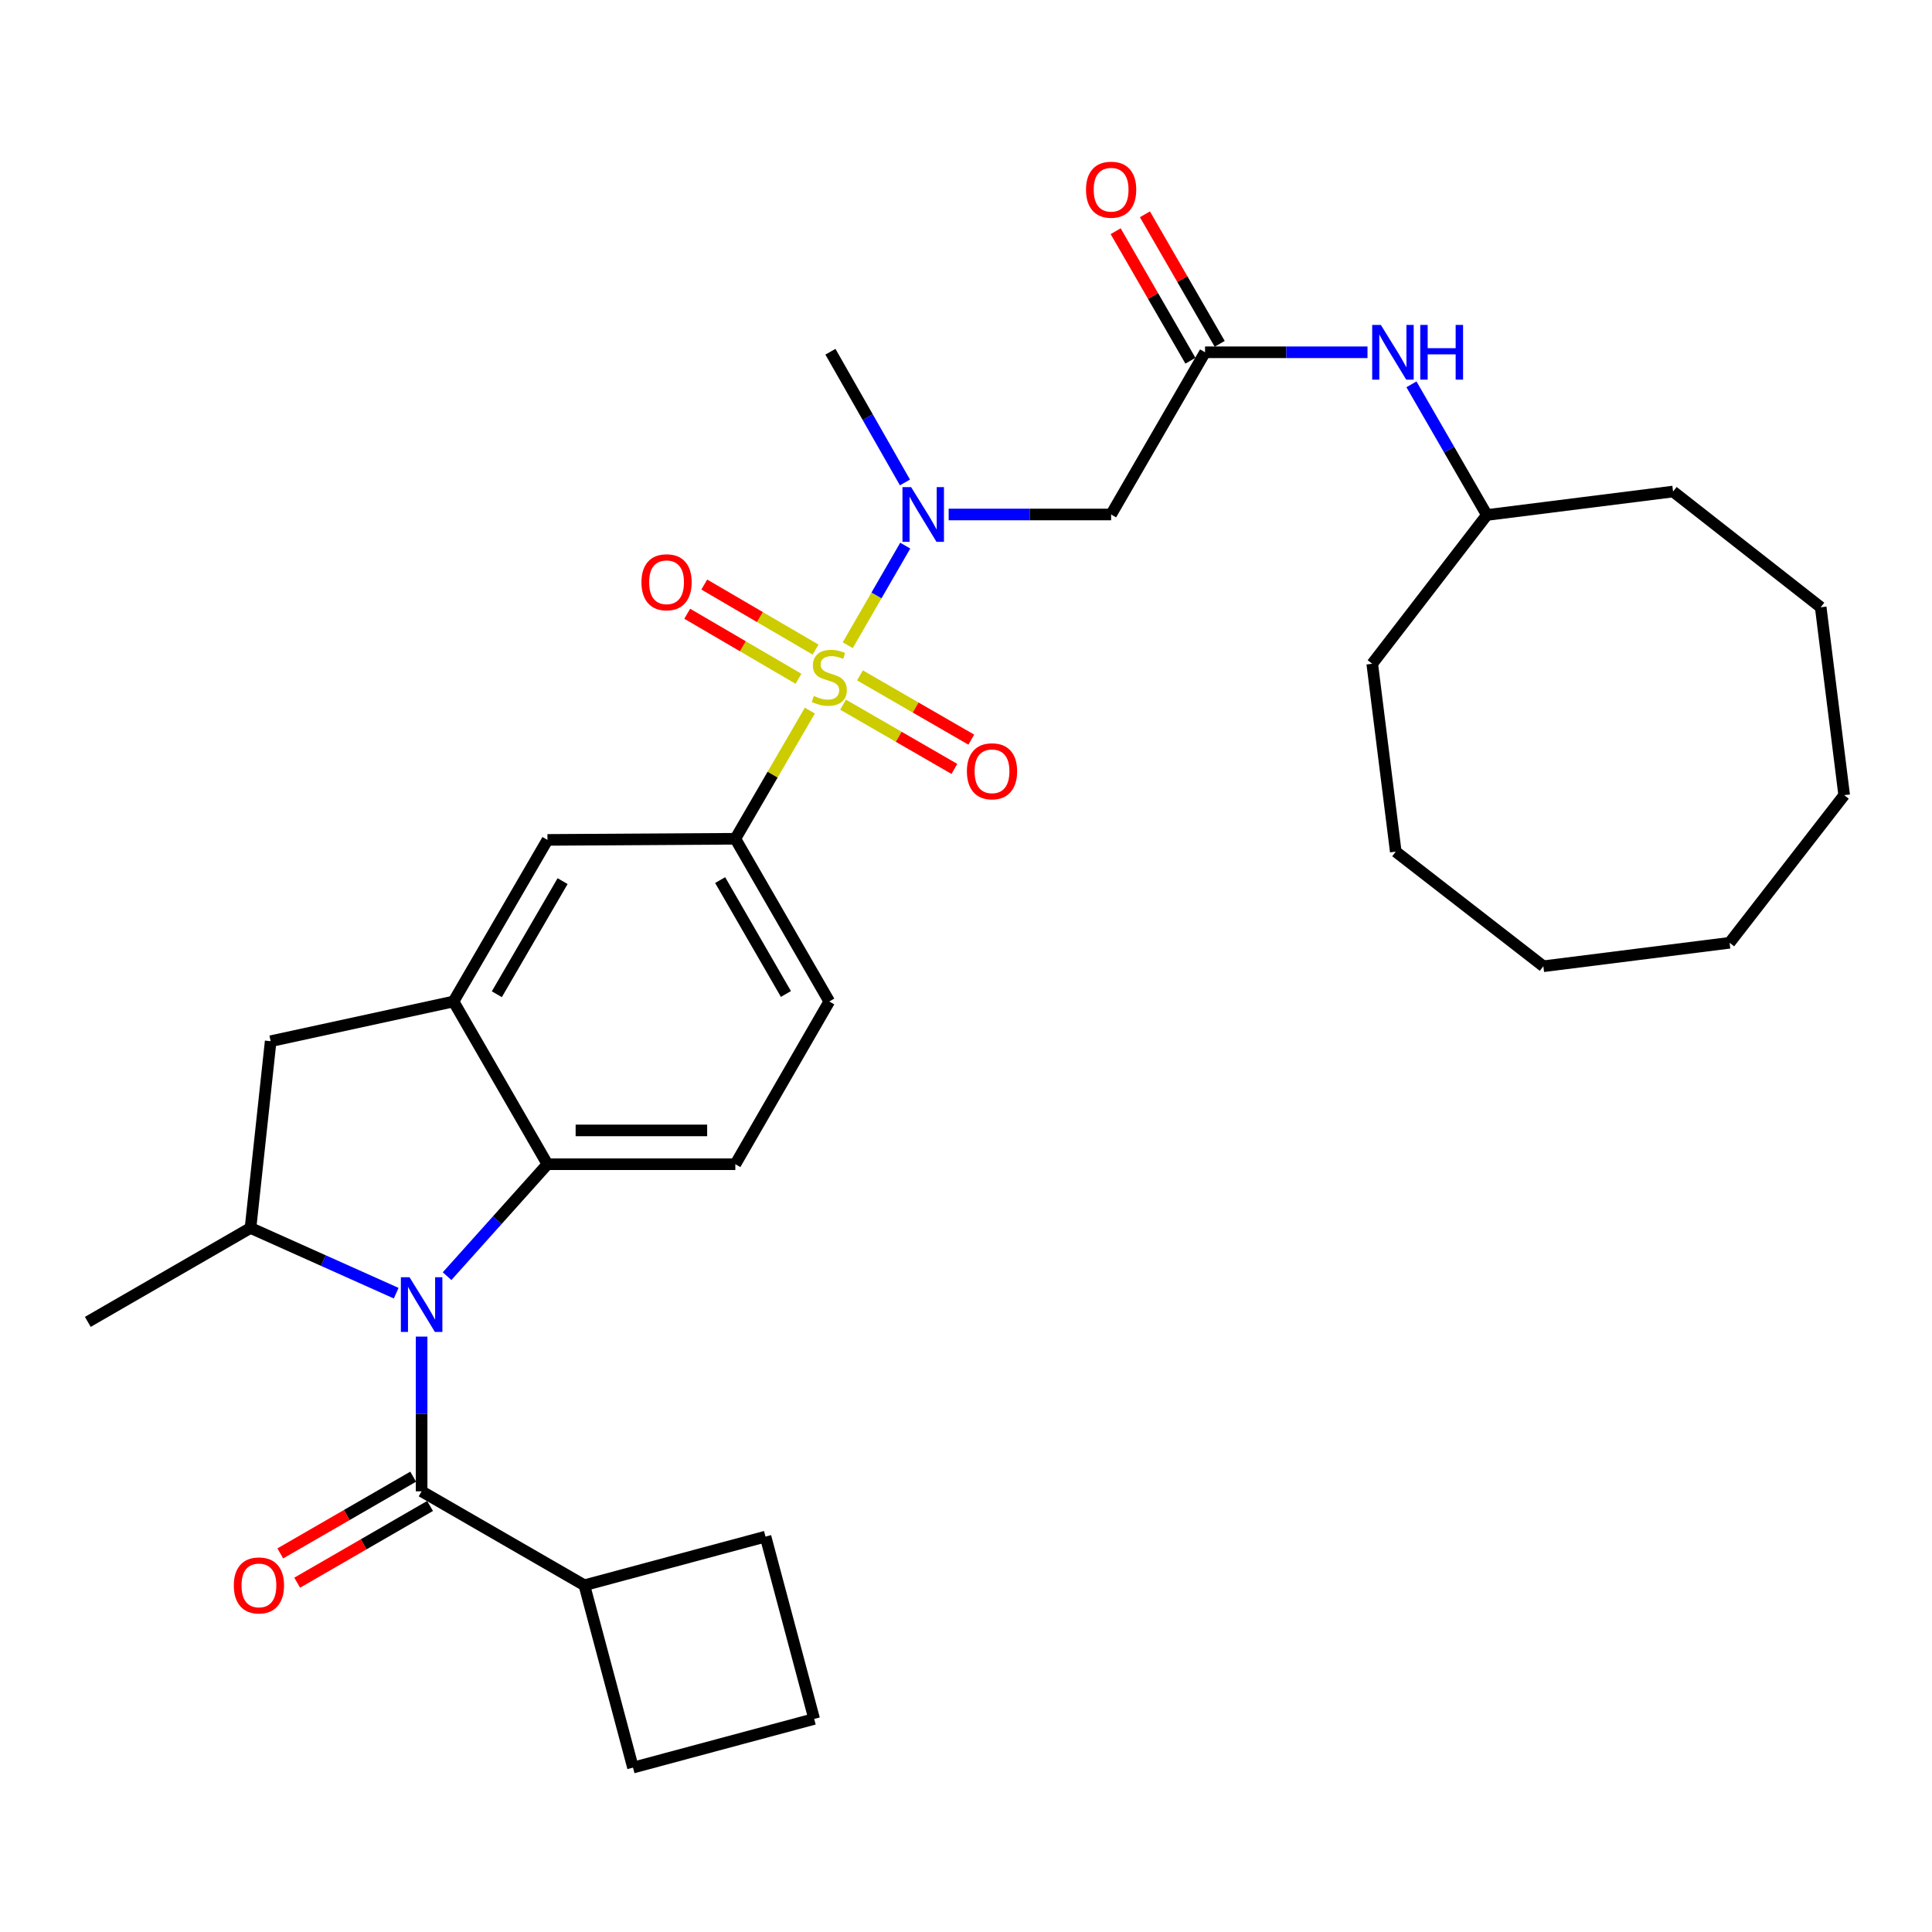 <?xml version='1.0' encoding='iso-8859-1'?>
<svg version='1.1' baseProfile='full'
              xmlns='http://www.w3.org/2000/svg'
                      xmlns:rdkit='http://www.rdkit.org/xml'
                      xmlns:xlink='http://www.w3.org/1999/xlink'
                  xml:space='preserve'
width='1000px' height='1000px' viewBox='0 0 1000 1000'>
<!-- END OF HEADER -->
<rect style='opacity:1.0;fill:#FFFFFF;stroke:none' width='1000' height='1000' x='0' y='0'> </rect>
<path class='bond-3' d='M 438.789,333.958 L 453.671,308.185' style='fill:none;fill-rule:evenodd;stroke:#CCCC00;stroke-width:6px;stroke-linecap:butt;stroke-linejoin:miter;stroke-opacity:1' />
<path class='bond-3' d='M 453.671,308.185 L 468.552,282.411' style='fill:none;fill-rule:evenodd;stroke:#0000FF;stroke-width:6px;stroke-linecap:butt;stroke-linejoin:miter;stroke-opacity:1' />
<path class='bond-5' d='M 419.176,367.808 L 399.892,400.978' style='fill:none;fill-rule:evenodd;stroke:#CCCC00;stroke-width:6px;stroke-linecap:butt;stroke-linejoin:miter;stroke-opacity:1' />
<path class='bond-5' d='M 399.892,400.978 L 380.609,434.147' style='fill:none;fill-rule:evenodd;stroke:#000000;stroke-width:6px;stroke-linecap:butt;stroke-linejoin:miter;stroke-opacity:1' />
<path class='bond-11' d='M 436.37,364.731 L 465.18,381.363' style='fill:none;fill-rule:evenodd;stroke:#CCCC00;stroke-width:6px;stroke-linecap:butt;stroke-linejoin:miter;stroke-opacity:1' />
<path class='bond-11' d='M 465.18,381.363 L 493.99,397.994' style='fill:none;fill-rule:evenodd;stroke:#FF0000;stroke-width:6px;stroke-linecap:butt;stroke-linejoin:miter;stroke-opacity:1' />
<path class='bond-11' d='M 445.118,349.578 L 473.928,366.209' style='fill:none;fill-rule:evenodd;stroke:#CCCC00;stroke-width:6px;stroke-linecap:butt;stroke-linejoin:miter;stroke-opacity:1' />
<path class='bond-11' d='M 473.928,366.209 L 502.738,382.84' style='fill:none;fill-rule:evenodd;stroke:#FF0000;stroke-width:6px;stroke-linecap:butt;stroke-linejoin:miter;stroke-opacity:1' />
<path class='bond-12' d='M 422.128,336.225 L 393.329,319.396' style='fill:none;fill-rule:evenodd;stroke:#CCCC00;stroke-width:6px;stroke-linecap:butt;stroke-linejoin:miter;stroke-opacity:1' />
<path class='bond-12' d='M 393.329,319.396 L 364.531,302.566' style='fill:none;fill-rule:evenodd;stroke:#FF0000;stroke-width:6px;stroke-linecap:butt;stroke-linejoin:miter;stroke-opacity:1' />
<path class='bond-12' d='M 413.3,351.332 L 384.501,334.503' style='fill:none;fill-rule:evenodd;stroke:#CCCC00;stroke-width:6px;stroke-linecap:butt;stroke-linejoin:miter;stroke-opacity:1' />
<path class='bond-12' d='M 384.501,334.503 L 355.702,317.673' style='fill:none;fill-rule:evenodd;stroke:#FF0000;stroke-width:6px;stroke-linecap:butt;stroke-linejoin:miter;stroke-opacity:1' />
<path class='bond-0' d='M 231.411,660.543 L 257.387,631.571' style='fill:none;fill-rule:evenodd;stroke:#0000FF;stroke-width:6px;stroke-linecap:butt;stroke-linejoin:miter;stroke-opacity:1' />
<path class='bond-0' d='M 257.387,631.571 L 283.362,602.599' style='fill:none;fill-rule:evenodd;stroke:#000000;stroke-width:6px;stroke-linecap:butt;stroke-linejoin:miter;stroke-opacity:1' />
<path class='bond-1' d='M 218.232,691.82 L 218.232,731.863' style='fill:none;fill-rule:evenodd;stroke:#0000FF;stroke-width:6px;stroke-linecap:butt;stroke-linejoin:miter;stroke-opacity:1' />
<path class='bond-1' d='M 218.232,731.863 L 218.232,771.907' style='fill:none;fill-rule:evenodd;stroke:#000000;stroke-width:6px;stroke-linecap:butt;stroke-linejoin:miter;stroke-opacity:1' />
<path class='bond-33' d='M 205.066,669.349 L 167.366,652.47' style='fill:none;fill-rule:evenodd;stroke:#0000FF;stroke-width:6px;stroke-linecap:butt;stroke-linejoin:miter;stroke-opacity:1' />
<path class='bond-33' d='M 167.366,652.47 L 129.666,635.592' style='fill:none;fill-rule:evenodd;stroke:#000000;stroke-width:6px;stroke-linecap:butt;stroke-linejoin:miter;stroke-opacity:1' />
<path class='bond-15' d='M 213.858,764.33 L 179.468,784.187' style='fill:none;fill-rule:evenodd;stroke:#000000;stroke-width:6px;stroke-linecap:butt;stroke-linejoin:miter;stroke-opacity:1' />
<path class='bond-15' d='M 179.468,784.187 L 145.077,804.044' style='fill:none;fill-rule:evenodd;stroke:#FF0000;stroke-width:6px;stroke-linecap:butt;stroke-linejoin:miter;stroke-opacity:1' />
<path class='bond-15' d='M 222.607,779.483 L 188.217,799.34' style='fill:none;fill-rule:evenodd;stroke:#000000;stroke-width:6px;stroke-linecap:butt;stroke-linejoin:miter;stroke-opacity:1' />
<path class='bond-15' d='M 188.217,799.34 L 153.827,819.197' style='fill:none;fill-rule:evenodd;stroke:#FF0000;stroke-width:6px;stroke-linecap:butt;stroke-linejoin:miter;stroke-opacity:1' />
<path class='bond-17' d='M 218.232,771.907 L 302.473,820.53' style='fill:none;fill-rule:evenodd;stroke:#000000;stroke-width:6px;stroke-linecap:butt;stroke-linejoin:miter;stroke-opacity:1' />
<path class='bond-2' d='M 283.362,602.599 L 380.609,602.599' style='fill:none;fill-rule:evenodd;stroke:#000000;stroke-width:6px;stroke-linecap:butt;stroke-linejoin:miter;stroke-opacity:1' />
<path class='bond-2' d='M 297.949,585.102 L 366.022,585.102' style='fill:none;fill-rule:evenodd;stroke:#000000;stroke-width:6px;stroke-linecap:butt;stroke-linejoin:miter;stroke-opacity:1' />
<path class='bond-32' d='M 283.362,602.599 L 234.738,518.368' style='fill:none;fill-rule:evenodd;stroke:#000000;stroke-width:6px;stroke-linecap:butt;stroke-linejoin:miter;stroke-opacity:1' />
<path class='bond-7' d='M 491.027,266.298 L 533.07,266.298' style='fill:none;fill-rule:evenodd;stroke:#0000FF;stroke-width:6px;stroke-linecap:butt;stroke-linejoin:miter;stroke-opacity:1' />
<path class='bond-7' d='M 533.07,266.298 L 575.113,266.298' style='fill:none;fill-rule:evenodd;stroke:#000000;stroke-width:6px;stroke-linecap:butt;stroke-linejoin:miter;stroke-opacity:1' />
<path class='bond-20' d='M 468.4,249.714 L 449.113,215.886' style='fill:none;fill-rule:evenodd;stroke:#0000FF;stroke-width:6px;stroke-linecap:butt;stroke-linejoin:miter;stroke-opacity:1' />
<path class='bond-20' d='M 449.113,215.886 L 429.825,182.057' style='fill:none;fill-rule:evenodd;stroke:#000000;stroke-width:6px;stroke-linecap:butt;stroke-linejoin:miter;stroke-opacity:1' />
<path class='bond-4' d='M 234.738,518.368 L 283.362,434.731' style='fill:none;fill-rule:evenodd;stroke:#000000;stroke-width:6px;stroke-linecap:butt;stroke-linejoin:miter;stroke-opacity:1' />
<path class='bond-4' d='M 257.159,514.617 L 291.195,456.07' style='fill:none;fill-rule:evenodd;stroke:#000000;stroke-width:6px;stroke-linecap:butt;stroke-linejoin:miter;stroke-opacity:1' />
<path class='bond-9' d='M 234.738,518.368 L 140.096,538.928' style='fill:none;fill-rule:evenodd;stroke:#000000;stroke-width:6px;stroke-linecap:butt;stroke-linejoin:miter;stroke-opacity:1' />
<path class='bond-10' d='M 380.609,434.147 L 283.362,434.731' style='fill:none;fill-rule:evenodd;stroke:#000000;stroke-width:6px;stroke-linecap:butt;stroke-linejoin:miter;stroke-opacity:1' />
<path class='bond-16' d='M 380.609,434.147 L 429.232,518.368' style='fill:none;fill-rule:evenodd;stroke:#000000;stroke-width:6px;stroke-linecap:butt;stroke-linejoin:miter;stroke-opacity:1' />
<path class='bond-16' d='M 372.749,455.529 L 406.786,514.484' style='fill:none;fill-rule:evenodd;stroke:#000000;stroke-width:6px;stroke-linecap:butt;stroke-linejoin:miter;stroke-opacity:1' />
<path class='bond-6' d='M 129.666,635.592 L 140.096,538.928' style='fill:none;fill-rule:evenodd;stroke:#000000;stroke-width:6px;stroke-linecap:butt;stroke-linejoin:miter;stroke-opacity:1' />
<path class='bond-21' d='M 129.666,635.592 L 45.455,684.206' style='fill:none;fill-rule:evenodd;stroke:#000000;stroke-width:6px;stroke-linecap:butt;stroke-linejoin:miter;stroke-opacity:1' />
<path class='bond-8' d='M 575.113,266.298 L 623.736,182.339' style='fill:none;fill-rule:evenodd;stroke:#000000;stroke-width:6px;stroke-linecap:butt;stroke-linejoin:miter;stroke-opacity:1' />
<path class='bond-14' d='M 623.736,182.339 L 665.774,182.339' style='fill:none;fill-rule:evenodd;stroke:#000000;stroke-width:6px;stroke-linecap:butt;stroke-linejoin:miter;stroke-opacity:1' />
<path class='bond-14' d='M 665.774,182.339 L 707.812,182.339' style='fill:none;fill-rule:evenodd;stroke:#0000FF;stroke-width:6px;stroke-linecap:butt;stroke-linejoin:miter;stroke-opacity:1' />
<path class='bond-18' d='M 631.313,177.965 L 611.963,144.446' style='fill:none;fill-rule:evenodd;stroke:#000000;stroke-width:6px;stroke-linecap:butt;stroke-linejoin:miter;stroke-opacity:1' />
<path class='bond-18' d='M 611.963,144.446 L 592.614,110.926' style='fill:none;fill-rule:evenodd;stroke:#FF0000;stroke-width:6px;stroke-linecap:butt;stroke-linejoin:miter;stroke-opacity:1' />
<path class='bond-18' d='M 616.159,186.713 L 596.81,153.193' style='fill:none;fill-rule:evenodd;stroke:#000000;stroke-width:6px;stroke-linecap:butt;stroke-linejoin:miter;stroke-opacity:1' />
<path class='bond-18' d='M 596.81,153.193 L 577.46,119.674' style='fill:none;fill-rule:evenodd;stroke:#FF0000;stroke-width:6px;stroke-linecap:butt;stroke-linejoin:miter;stroke-opacity:1' />
<path class='bond-13' d='M 380.609,602.599 L 429.232,518.368' style='fill:none;fill-rule:evenodd;stroke:#000000;stroke-width:6px;stroke-linecap:butt;stroke-linejoin:miter;stroke-opacity:1' />
<path class='bond-19' d='M 730.562,198.93 L 750.084,232.745' style='fill:none;fill-rule:evenodd;stroke:#0000FF;stroke-width:6px;stroke-linecap:butt;stroke-linejoin:miter;stroke-opacity:1' />
<path class='bond-19' d='M 750.084,232.745 L 769.607,266.56' style='fill:none;fill-rule:evenodd;stroke:#000000;stroke-width:6px;stroke-linecap:butt;stroke-linejoin:miter;stroke-opacity:1' />
<path class='bond-23' d='M 302.473,820.53 L 327.64,914.91' style='fill:none;fill-rule:evenodd;stroke:#000000;stroke-width:6px;stroke-linecap:butt;stroke-linejoin:miter;stroke-opacity:1' />
<path class='bond-24' d='M 302.473,820.53 L 396.23,795.344' style='fill:none;fill-rule:evenodd;stroke:#000000;stroke-width:6px;stroke-linecap:butt;stroke-linejoin:miter;stroke-opacity:1' />
<path class='bond-25' d='M 769.607,266.56 L 865.979,254.419' style='fill:none;fill-rule:evenodd;stroke:#000000;stroke-width:6px;stroke-linecap:butt;stroke-linejoin:miter;stroke-opacity:1' />
<path class='bond-26' d='M 769.607,266.56 L 710.271,343.569' style='fill:none;fill-rule:evenodd;stroke:#000000;stroke-width:6px;stroke-linecap:butt;stroke-linejoin:miter;stroke-opacity:1' />
<path class='bond-22' d='M 421.417,889.723 L 396.23,795.344' style='fill:none;fill-rule:evenodd;stroke:#000000;stroke-width:6px;stroke-linecap:butt;stroke-linejoin:miter;stroke-opacity:1' />
<path class='bond-34' d='M 421.417,889.723 L 327.64,914.91' style='fill:none;fill-rule:evenodd;stroke:#000000;stroke-width:6px;stroke-linecap:butt;stroke-linejoin:miter;stroke-opacity:1' />
<path class='bond-27' d='M 865.979,254.419 L 942.394,314.319' style='fill:none;fill-rule:evenodd;stroke:#000000;stroke-width:6px;stroke-linecap:butt;stroke-linejoin:miter;stroke-opacity:1' />
<path class='bond-28' d='M 710.271,343.569 L 722.441,440.816' style='fill:none;fill-rule:evenodd;stroke:#000000;stroke-width:6px;stroke-linecap:butt;stroke-linejoin:miter;stroke-opacity:1' />
<path class='bond-31' d='M 942.394,314.319 L 954.545,411.566' style='fill:none;fill-rule:evenodd;stroke:#000000;stroke-width:6px;stroke-linecap:butt;stroke-linejoin:miter;stroke-opacity:1' />
<path class='bond-30' d='M 722.441,440.816 L 798.837,500.132' style='fill:none;fill-rule:evenodd;stroke:#000000;stroke-width:6px;stroke-linecap:butt;stroke-linejoin:miter;stroke-opacity:1' />
<path class='bond-29' d='M 895.229,487.991 L 798.837,500.132' style='fill:none;fill-rule:evenodd;stroke:#000000;stroke-width:6px;stroke-linecap:butt;stroke-linejoin:miter;stroke-opacity:1' />
<path class='bond-35' d='M 895.229,487.991 L 954.545,411.566' style='fill:none;fill-rule:evenodd;stroke:#000000;stroke-width:6px;stroke-linecap:butt;stroke-linejoin:miter;stroke-opacity:1' />
<path  class='atom-0' d='M 421.232 360.229
Q 421.552 360.349, 422.872 360.909
Q 424.192 361.469, 425.632 361.829
Q 427.112 362.149, 428.552 362.149
Q 431.232 362.149, 432.792 360.869
Q 434.352 359.549, 434.352 357.269
Q 434.352 355.709, 433.552 354.749
Q 432.792 353.789, 431.592 353.269
Q 430.392 352.749, 428.392 352.149
Q 425.872 351.389, 424.352 350.669
Q 422.872 349.949, 421.792 348.429
Q 420.752 346.909, 420.752 344.349
Q 420.752 340.789, 423.152 338.589
Q 425.592 336.389, 430.392 336.389
Q 433.672 336.389, 437.392 337.949
L 436.472 341.029
Q 433.072 339.629, 430.512 339.629
Q 427.752 339.629, 426.232 340.789
Q 424.712 341.909, 424.752 343.869
Q 424.752 345.389, 425.512 346.309
Q 426.312 347.229, 427.432 347.749
Q 428.592 348.269, 430.512 348.869
Q 433.072 349.669, 434.592 350.469
Q 436.112 351.269, 437.192 352.909
Q 438.312 354.509, 438.312 357.269
Q 438.312 361.189, 435.672 363.309
Q 433.072 365.389, 428.712 365.389
Q 426.192 365.389, 424.272 364.829
Q 422.392 364.309, 420.152 363.389
L 421.232 360.229
' fill='#CCCC00'/>
<path  class='atom-1' d='M 211.972 661.083
L 221.252 676.083
Q 222.172 677.563, 223.652 680.243
Q 225.132 682.923, 225.212 683.083
L 225.212 661.083
L 228.972 661.083
L 228.972 689.403
L 225.092 689.403
L 215.132 673.003
Q 213.972 671.083, 212.732 668.883
Q 211.532 666.683, 211.172 666.003
L 211.172 689.403
L 207.492 689.403
L 207.492 661.083
L 211.972 661.083
' fill='#0000FF'/>
<path  class='atom-4' d='M 471.596 252.138
L 480.876 267.138
Q 481.796 268.618, 483.276 271.298
Q 484.756 273.978, 484.836 274.138
L 484.836 252.138
L 488.596 252.138
L 488.596 280.458
L 484.716 280.458
L 474.756 264.058
Q 473.596 262.138, 472.356 259.938
Q 471.156 257.738, 470.796 257.058
L 470.796 280.458
L 467.116 280.458
L 467.116 252.138
L 471.596 252.138
' fill='#0000FF'/>
<path  class='atom-12' d='M 500.463 399.213
Q 500.463 392.413, 503.823 388.613
Q 507.183 384.813, 513.463 384.813
Q 519.743 384.813, 523.103 388.613
Q 526.463 392.413, 526.463 399.213
Q 526.463 406.093, 523.063 410.013
Q 519.663 413.893, 513.463 413.893
Q 507.223 413.893, 503.823 410.013
Q 500.463 406.133, 500.463 399.213
M 513.463 410.693
Q 517.783 410.693, 520.103 407.813
Q 522.463 404.893, 522.463 399.213
Q 522.463 393.653, 520.103 390.853
Q 517.783 388.013, 513.463 388.013
Q 509.143 388.013, 506.783 390.813
Q 504.463 393.613, 504.463 399.213
Q 504.463 404.933, 506.783 407.813
Q 509.143 410.693, 513.463 410.693
' fill='#FF0000'/>
<path  class='atom-13' d='M 332.011 301.373
Q 332.011 294.573, 335.371 290.773
Q 338.731 286.973, 345.011 286.973
Q 351.291 286.973, 354.651 290.773
Q 358.011 294.573, 358.011 301.373
Q 358.011 308.253, 354.611 312.173
Q 351.211 316.053, 345.011 316.053
Q 338.771 316.053, 335.371 312.173
Q 332.011 308.293, 332.011 301.373
M 345.011 312.853
Q 349.331 312.853, 351.651 309.973
Q 354.011 307.053, 354.011 301.373
Q 354.011 295.813, 351.651 293.013
Q 349.331 290.173, 345.011 290.173
Q 340.691 290.173, 338.331 292.973
Q 336.011 295.773, 336.011 301.373
Q 336.011 307.093, 338.331 309.973
Q 340.691 312.853, 345.011 312.853
' fill='#FF0000'/>
<path  class='atom-15' d='M 714.723 168.179
L 724.003 183.179
Q 724.923 184.659, 726.403 187.339
Q 727.883 190.019, 727.963 190.179
L 727.963 168.179
L 731.723 168.179
L 731.723 196.499
L 727.843 196.499
L 717.883 180.099
Q 716.723 178.179, 715.483 175.979
Q 714.283 173.779, 713.923 173.099
L 713.923 196.499
L 710.243 196.499
L 710.243 168.179
L 714.723 168.179
' fill='#0000FF'/>
<path  class='atom-15' d='M 735.123 168.179
L 738.963 168.179
L 738.963 180.219
L 753.443 180.219
L 753.443 168.179
L 757.283 168.179
L 757.283 196.499
L 753.443 196.499
L 753.443 183.419
L 738.963 183.419
L 738.963 196.499
L 735.123 196.499
L 735.123 168.179
' fill='#0000FF'/>
<path  class='atom-16' d='M 121.021 820.61
Q 121.021 813.81, 124.381 810.01
Q 127.741 806.21, 134.021 806.21
Q 140.301 806.21, 143.661 810.01
Q 147.021 813.81, 147.021 820.61
Q 147.021 827.49, 143.621 831.41
Q 140.221 835.29, 134.021 835.29
Q 127.781 835.29, 124.381 831.41
Q 121.021 827.53, 121.021 820.61
M 134.021 832.09
Q 138.341 832.09, 140.661 829.21
Q 143.021 826.29, 143.021 820.61
Q 143.021 815.05, 140.661 812.25
Q 138.341 809.41, 134.021 809.41
Q 129.701 809.41, 127.341 812.21
Q 125.021 815.01, 125.021 820.61
Q 125.021 826.33, 127.341 829.21
Q 129.701 832.09, 134.021 832.09
' fill='#FF0000'/>
<path  class='atom-19' d='M 562.113 98.188
Q 562.113 91.388, 565.473 87.588
Q 568.833 83.788, 575.113 83.788
Q 581.393 83.788, 584.753 87.588
Q 588.113 91.388, 588.113 98.188
Q 588.113 105.068, 584.713 108.988
Q 581.313 112.868, 575.113 112.868
Q 568.873 112.868, 565.473 108.988
Q 562.113 105.108, 562.113 98.188
M 575.113 109.668
Q 579.433 109.668, 581.753 106.788
Q 584.113 103.868, 584.113 98.188
Q 584.113 92.628, 581.753 89.828
Q 579.433 86.988, 575.113 86.988
Q 570.793 86.988, 568.433 89.788
Q 566.113 92.588, 566.113 98.188
Q 566.113 103.908, 568.433 106.788
Q 570.793 109.668, 575.113 109.668
' fill='#FF0000'/>
</svg>
